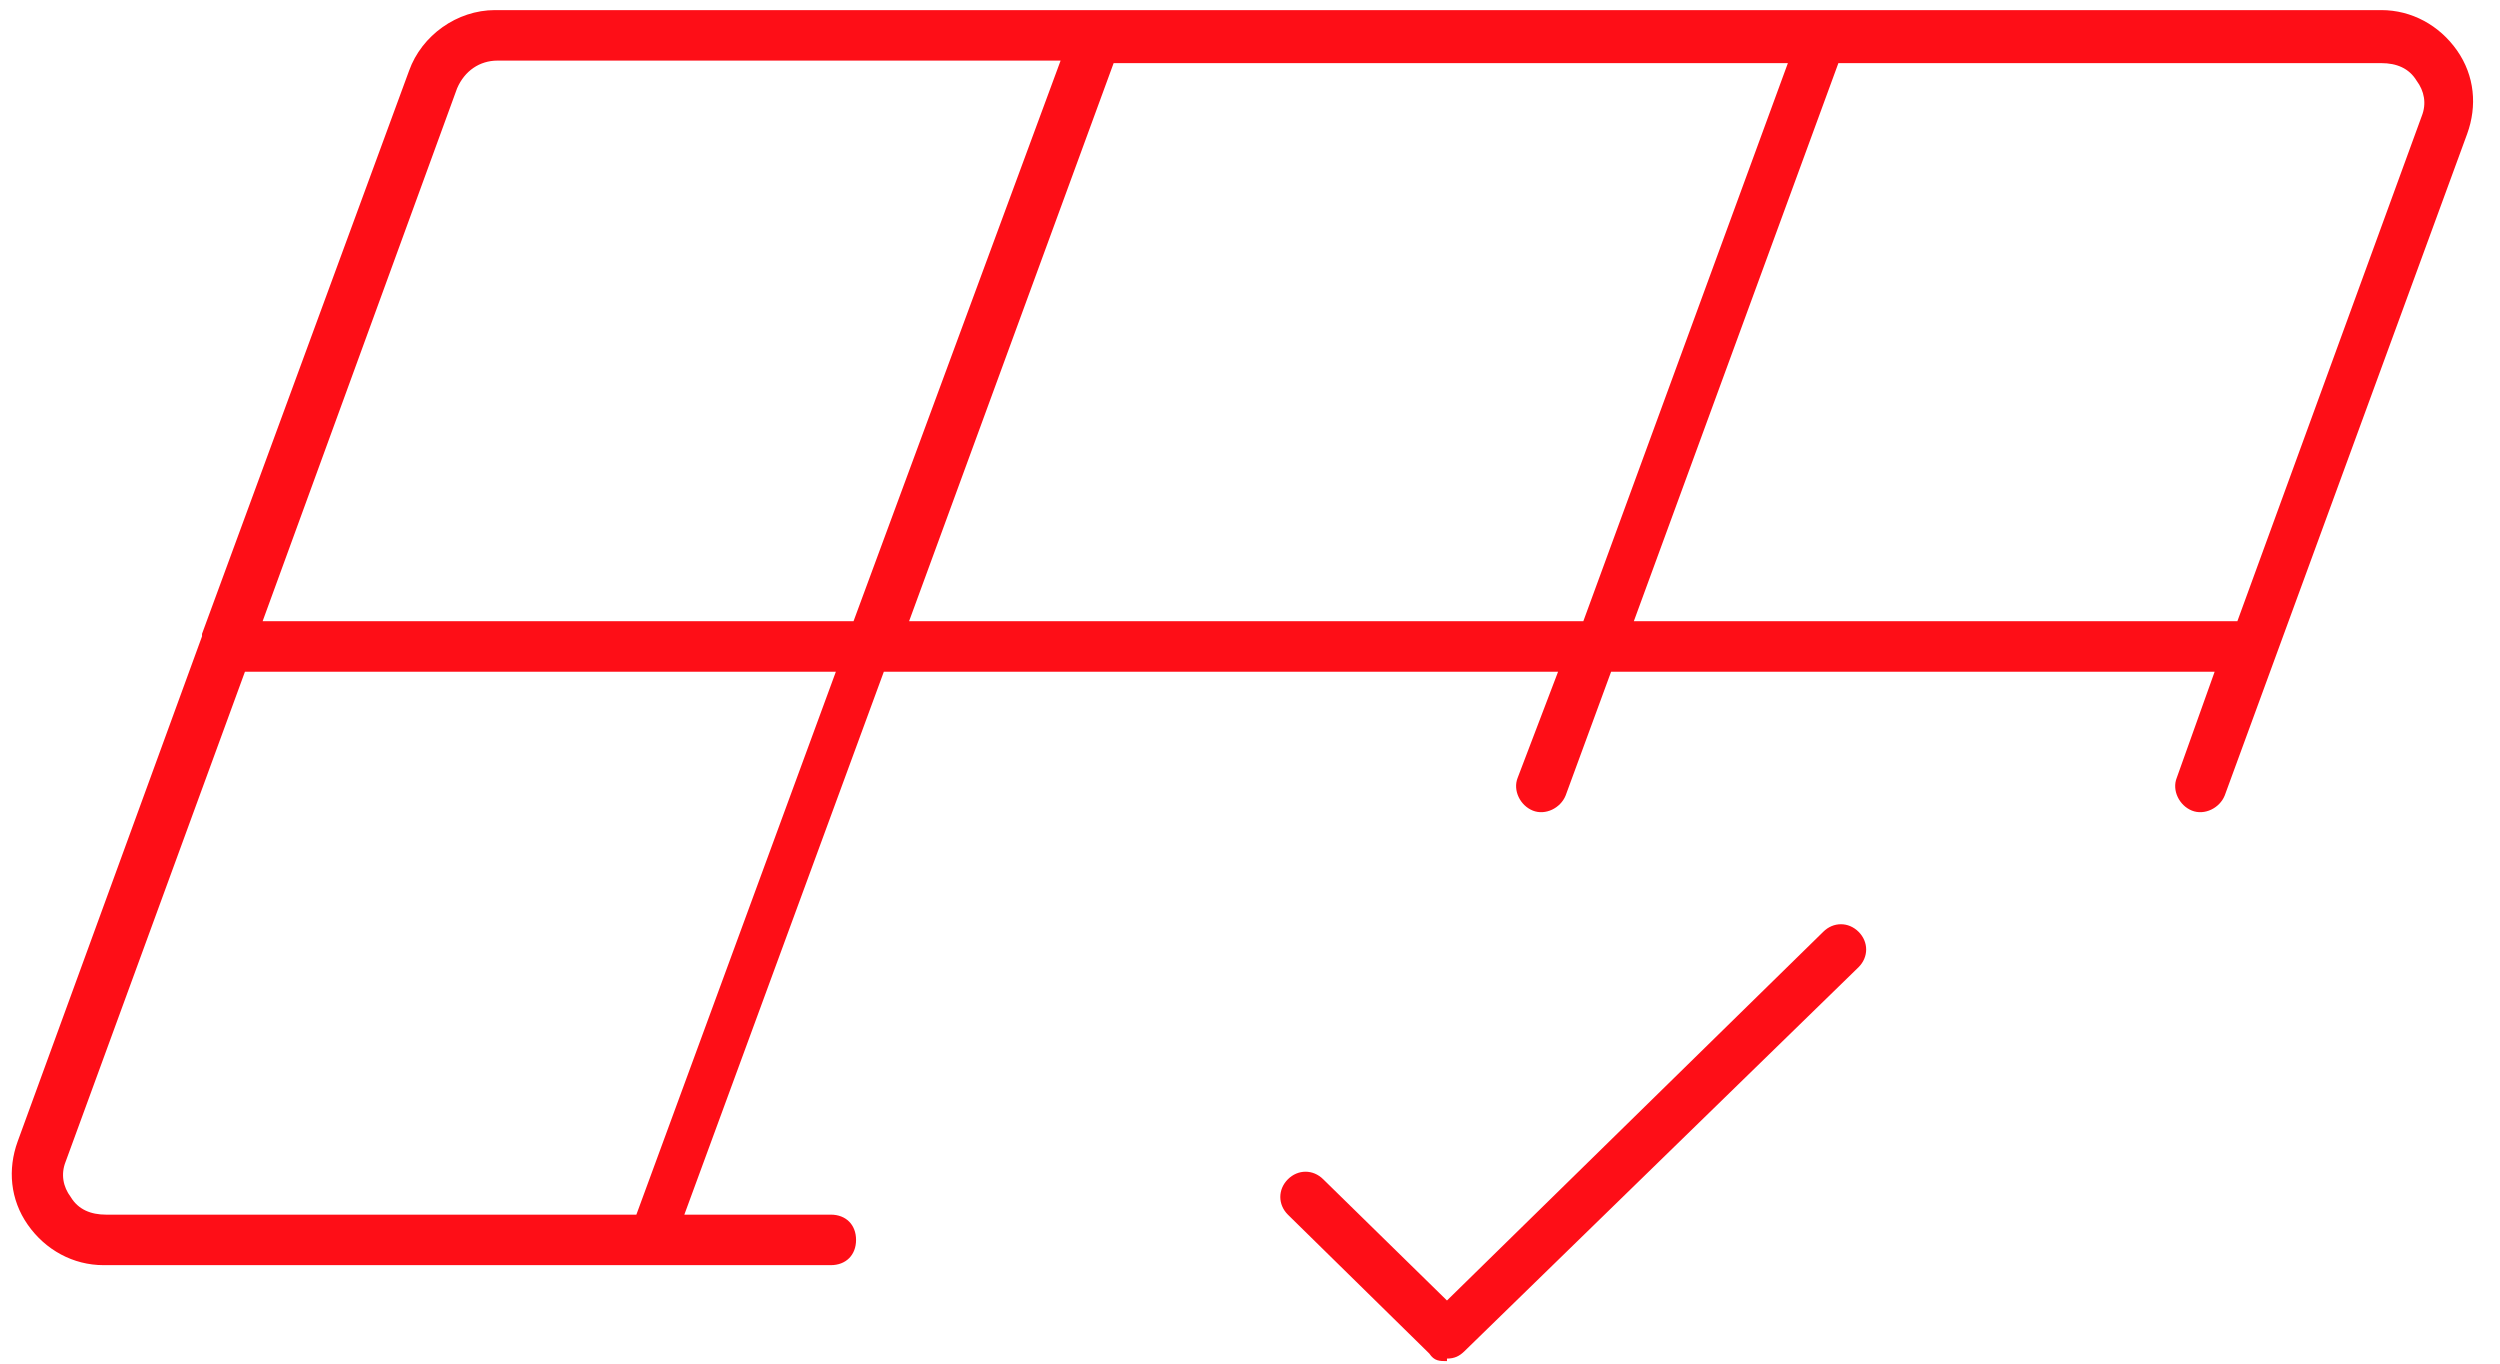 <?xml version="1.0" encoding="UTF-8"?>
<svg id="Ebene_1" xmlns="http://www.w3.org/2000/svg" version="1.1" viewBox="0 0 99 54">
  <!-- Generator: Adobe Illustrator 29.5.1, SVG Export Plug-In . SVG Version: 2.1.0 Build 141)  -->
  <defs>
    <style>
      .st0 {
        fill: #fe0e17;
      }
    </style>
  </defs>
  <path class="st0" d="M57.3,53.9c-.3,0-.5,0-.7-.3l-5.6-5.5c-.4-.4-.4-1,0-1.4.4-.4,1-.4,1.4,0l4.9,4.8,14.9-14.6c.4-.4,1-.4,1.4,0,.4.4.4,1,0,1.4l-15.6,15.2c-.2.2-.4.3-.7.3ZM25.9,50.1H4.1c-1.2,0-2.3-.6-3-1.6-.7-1-.8-2.2-.4-3.3l7.3-20s0,0,0-.1L16.2,2.8c.5-1.4,1.9-2.4,3.4-2.4h74.7c1.2,0,2.3.6,3,1.6.7,1,.8,2.2.4,3.3l-9.6,26.2c-.2.5-.8.8-1.3.6-.5-.2-.8-.8-.6-1.3l1.5-4.2h-23.9l-1.8,4.9c-.2.5-.8.8-1.3.6-.5-.2-.8-.8-.6-1.3l1.6-4.2h-26.7l-7.9,21.5h5.8c.6,0,1,.4,1,1s-.4,1-1,1h-7.3ZM9.7,26.6l-7.1,19.4c-.2.5-.1,1,.2,1.4.3.5.8.7,1.4.7h21l7.9-21.5H9.7ZM64.7,24.6h23.9l7.3-20c.2-.5.1-1-.2-1.4-.3-.5-.8-.7-1.4-.7h-21.5l-8.1,22.1ZM36,24.6h26.7l8.1-22.1h-26.7l-8.1,22.1ZM10.4,24.6h23.4L42,2.4h-22.3c-.7,0-1.3.4-1.6,1.1l-7.7,21.1Z"/>
</svg>